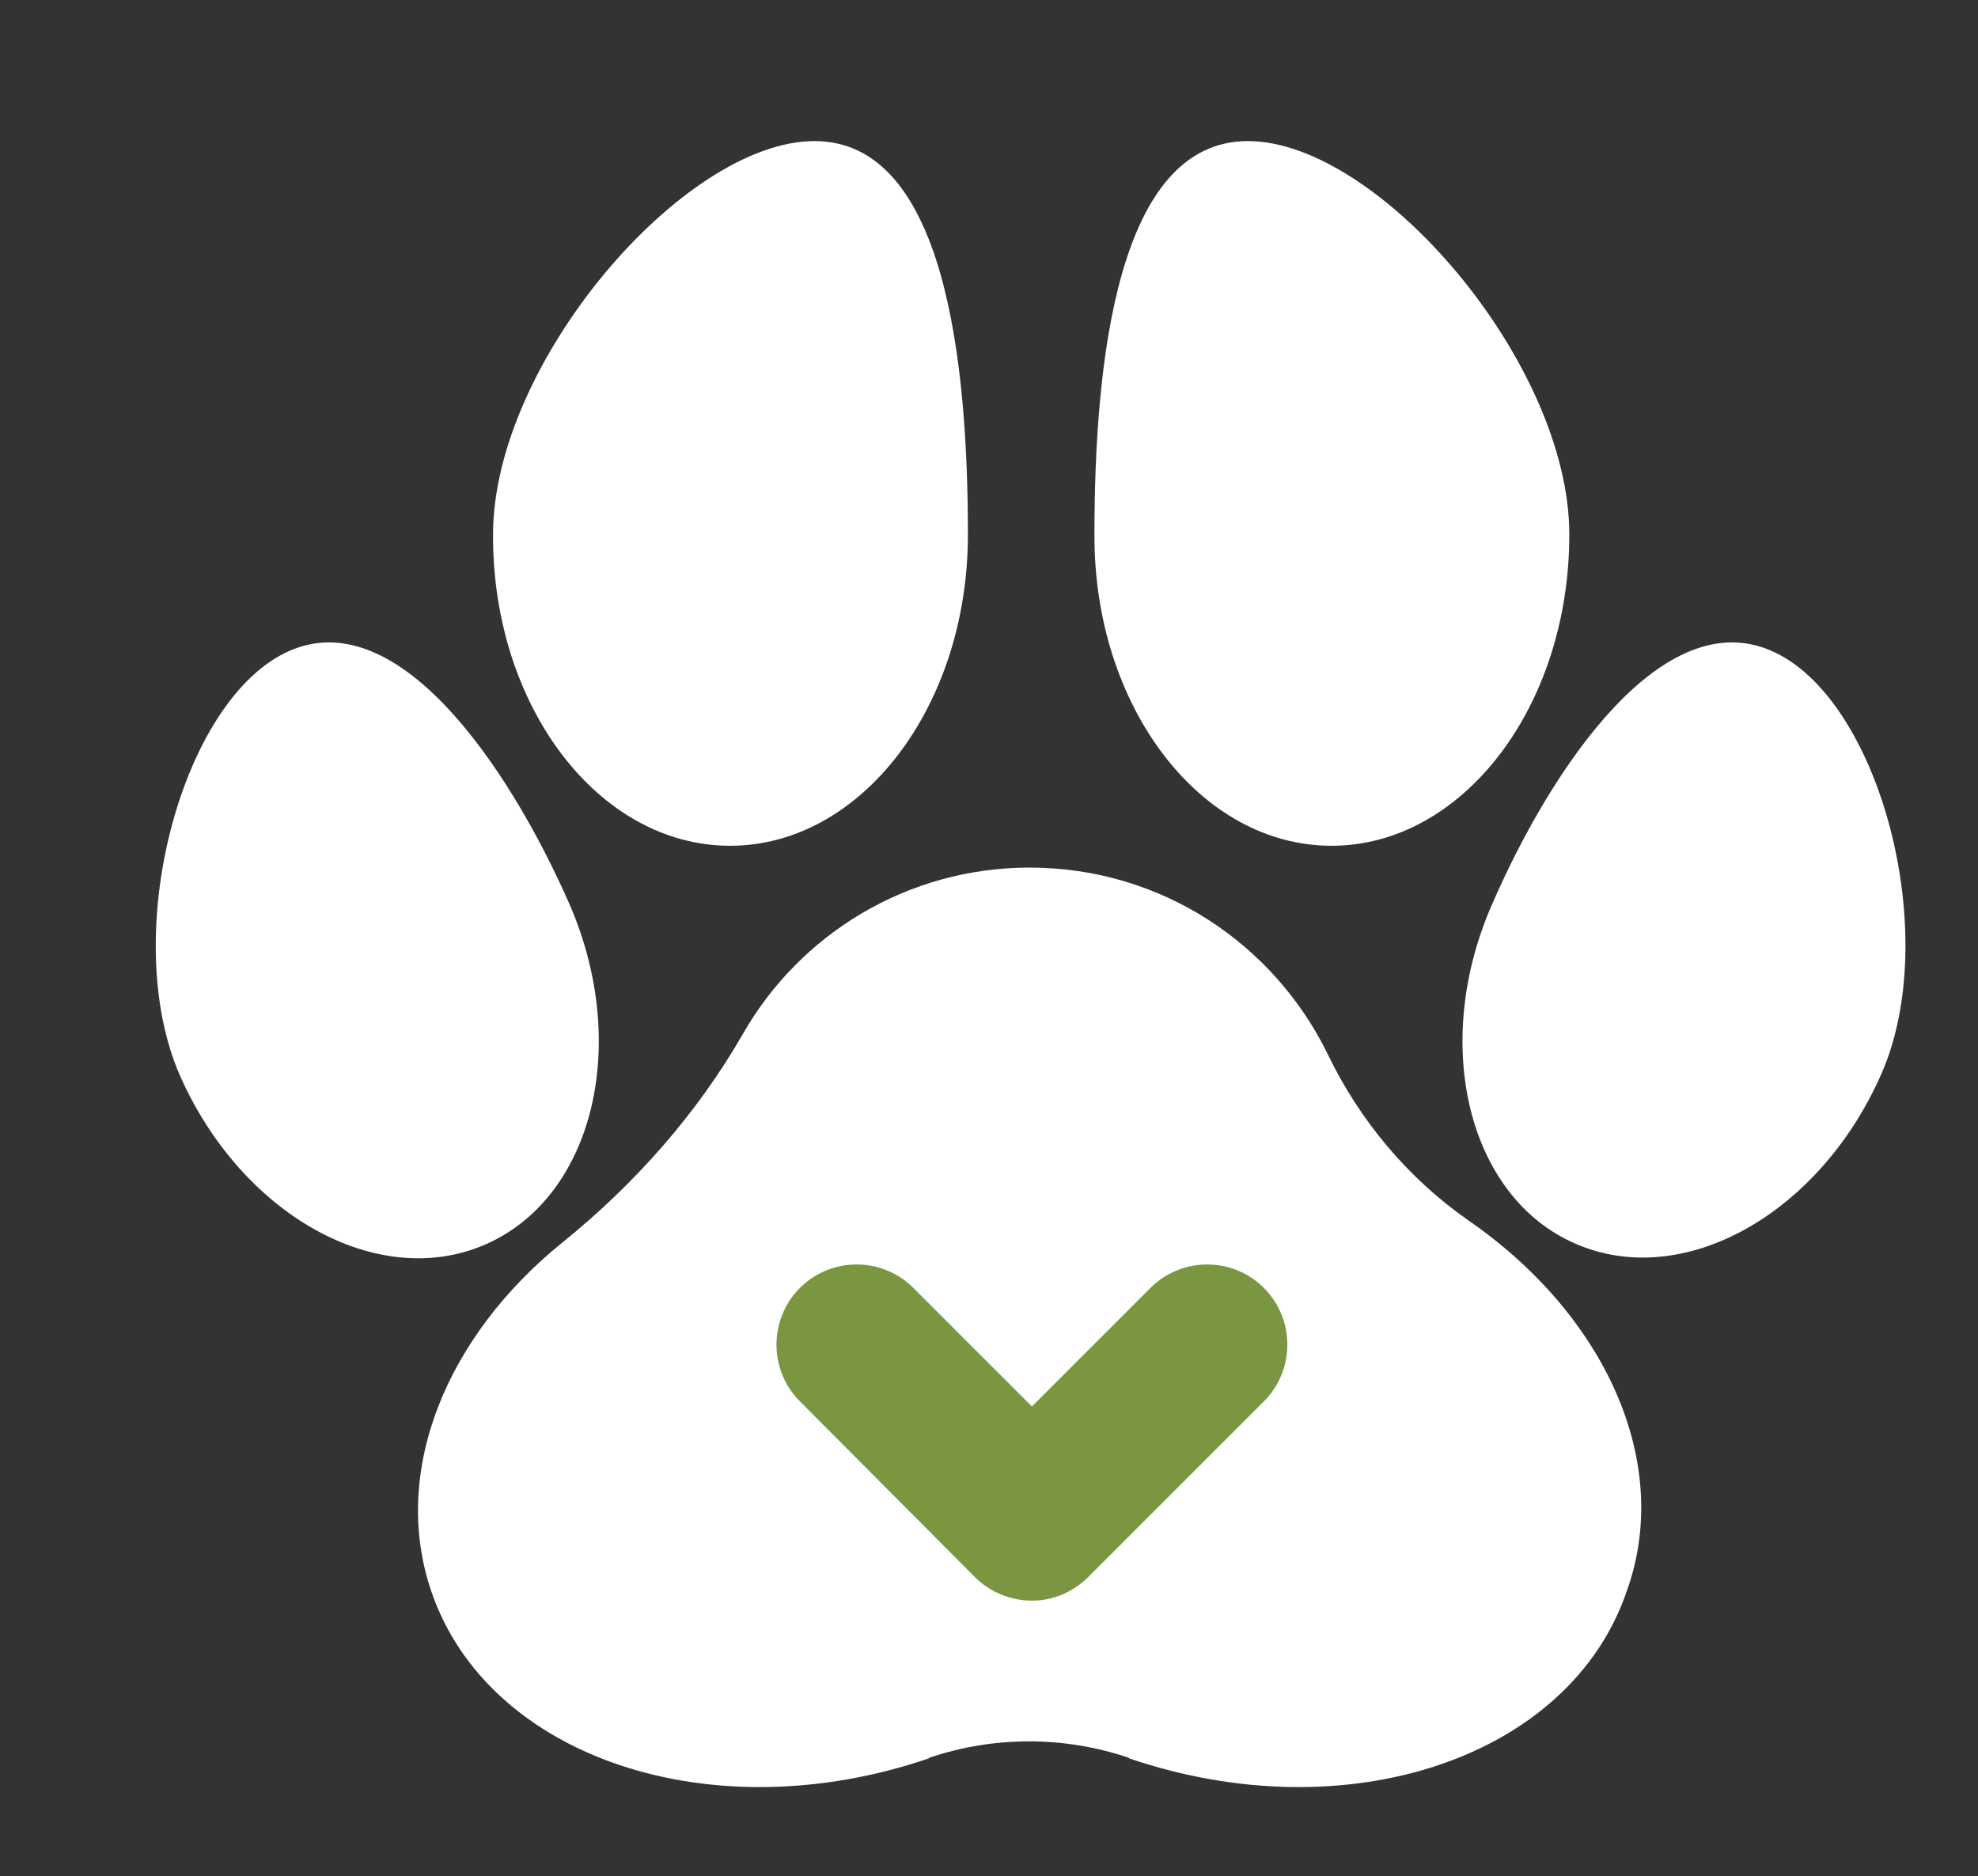 <?xml version="1.0" encoding="utf-8"?>
<!-- Generator: Adobe Illustrator 27.6.1, SVG Export Plug-In . SVG Version: 6.00 Build 0)  -->
<svg version="1.1" id="Layer_1" xmlns="http://www.w3.org/2000/svg" xmlns:xlink="http://www.w3.org/1999/xlink" x="0px" y="0px"
	 viewBox="0 0 272 258" enable-background="new 0 0 272 258" xml:space="preserve">
<rect x="0" y="0" width="272" height="258" fill="#333333" stroke="none"/>
<g id="Paw_00000049201442376185000200000014456715584569431699_">
	<g>
		<path fill="#FFFFFF" d="M78.3,124.3C69.8,105,54.6,83,39.8,89.5c-14.8,6.5-23.5,38.9-15.1,58.3c8.5,19.3,27.3,29.8,42.1,23.3
			S86.7,143.6,78.3,124.3z"/>
		<path fill="#FFFFFF" d="M243.6,89.5c-14.8-6.5-30,15.5-38.4,34.8c-8.5,19.3-3.3,40.3,11.4,46.7c14.8,6.5,33.6-4,42.1-23.3
			C267.2,128.4,258.4,95.9,243.6,89.5z"/>
		<path fill="#FFFFFF" d="M100.4,116.3c18,0,32.7-19.1,32.7-42.8c0-23.6-3.1-54.1-21.1-54.1c-18,0-44.2,30.5-44.2,54.1
			C67.7,97.1,82.3,116.3,100.4,116.3z"/>
		<path fill="#FFFFFF" d="M183.1,116.3c18,0,32.7-19.1,32.7-42.8c0-23.6-26.2-54.1-44.2-54.1c-18,0-21.1,30.5-21.1,54.1
			C150.4,97.1,165,116.3,183.1,116.3z"/>
		<path fill="#FFFFFF" d="M201.9,167.8c-8.3-5.8-14.9-13.7-19.3-22.8c-7.4-15.2-22.9-25.7-41-25.7c-16.9,0-31.6,9.2-39.4,22.8
			c-6.3,11-14.9,20.7-24.8,28.7c-16,12.9-23.7,31.5-18.1,48c7.8,22.9,38.5,33.2,68.4,23l0.1-0.1c8.9-3,18.5-3,27.4,0l0.1,0.1
			c30,10.2,60.6-0.1,68.4-23C230.1,201,220.6,180.7,201.9,167.8z"/>
	</g>
</g>
<g>
	<path fill="#7B9641" d="M141.9,220.1c-2.8,0-5.7-1.1-7.8-3.2L110,192.7c-4.3-4.3-4.3-11.3,0-15.6c4.3-4.3,11.3-4.3,15.6,0
		l16.3,16.3l16.3-16.3c4.3-4.3,11.3-4.3,15.6,0c4.3,4.3,4.3,11.3,0,15.6l-24.1,24.1C147.5,219,144.7,220.1,141.9,220.1z"/>
</g>
</svg>
